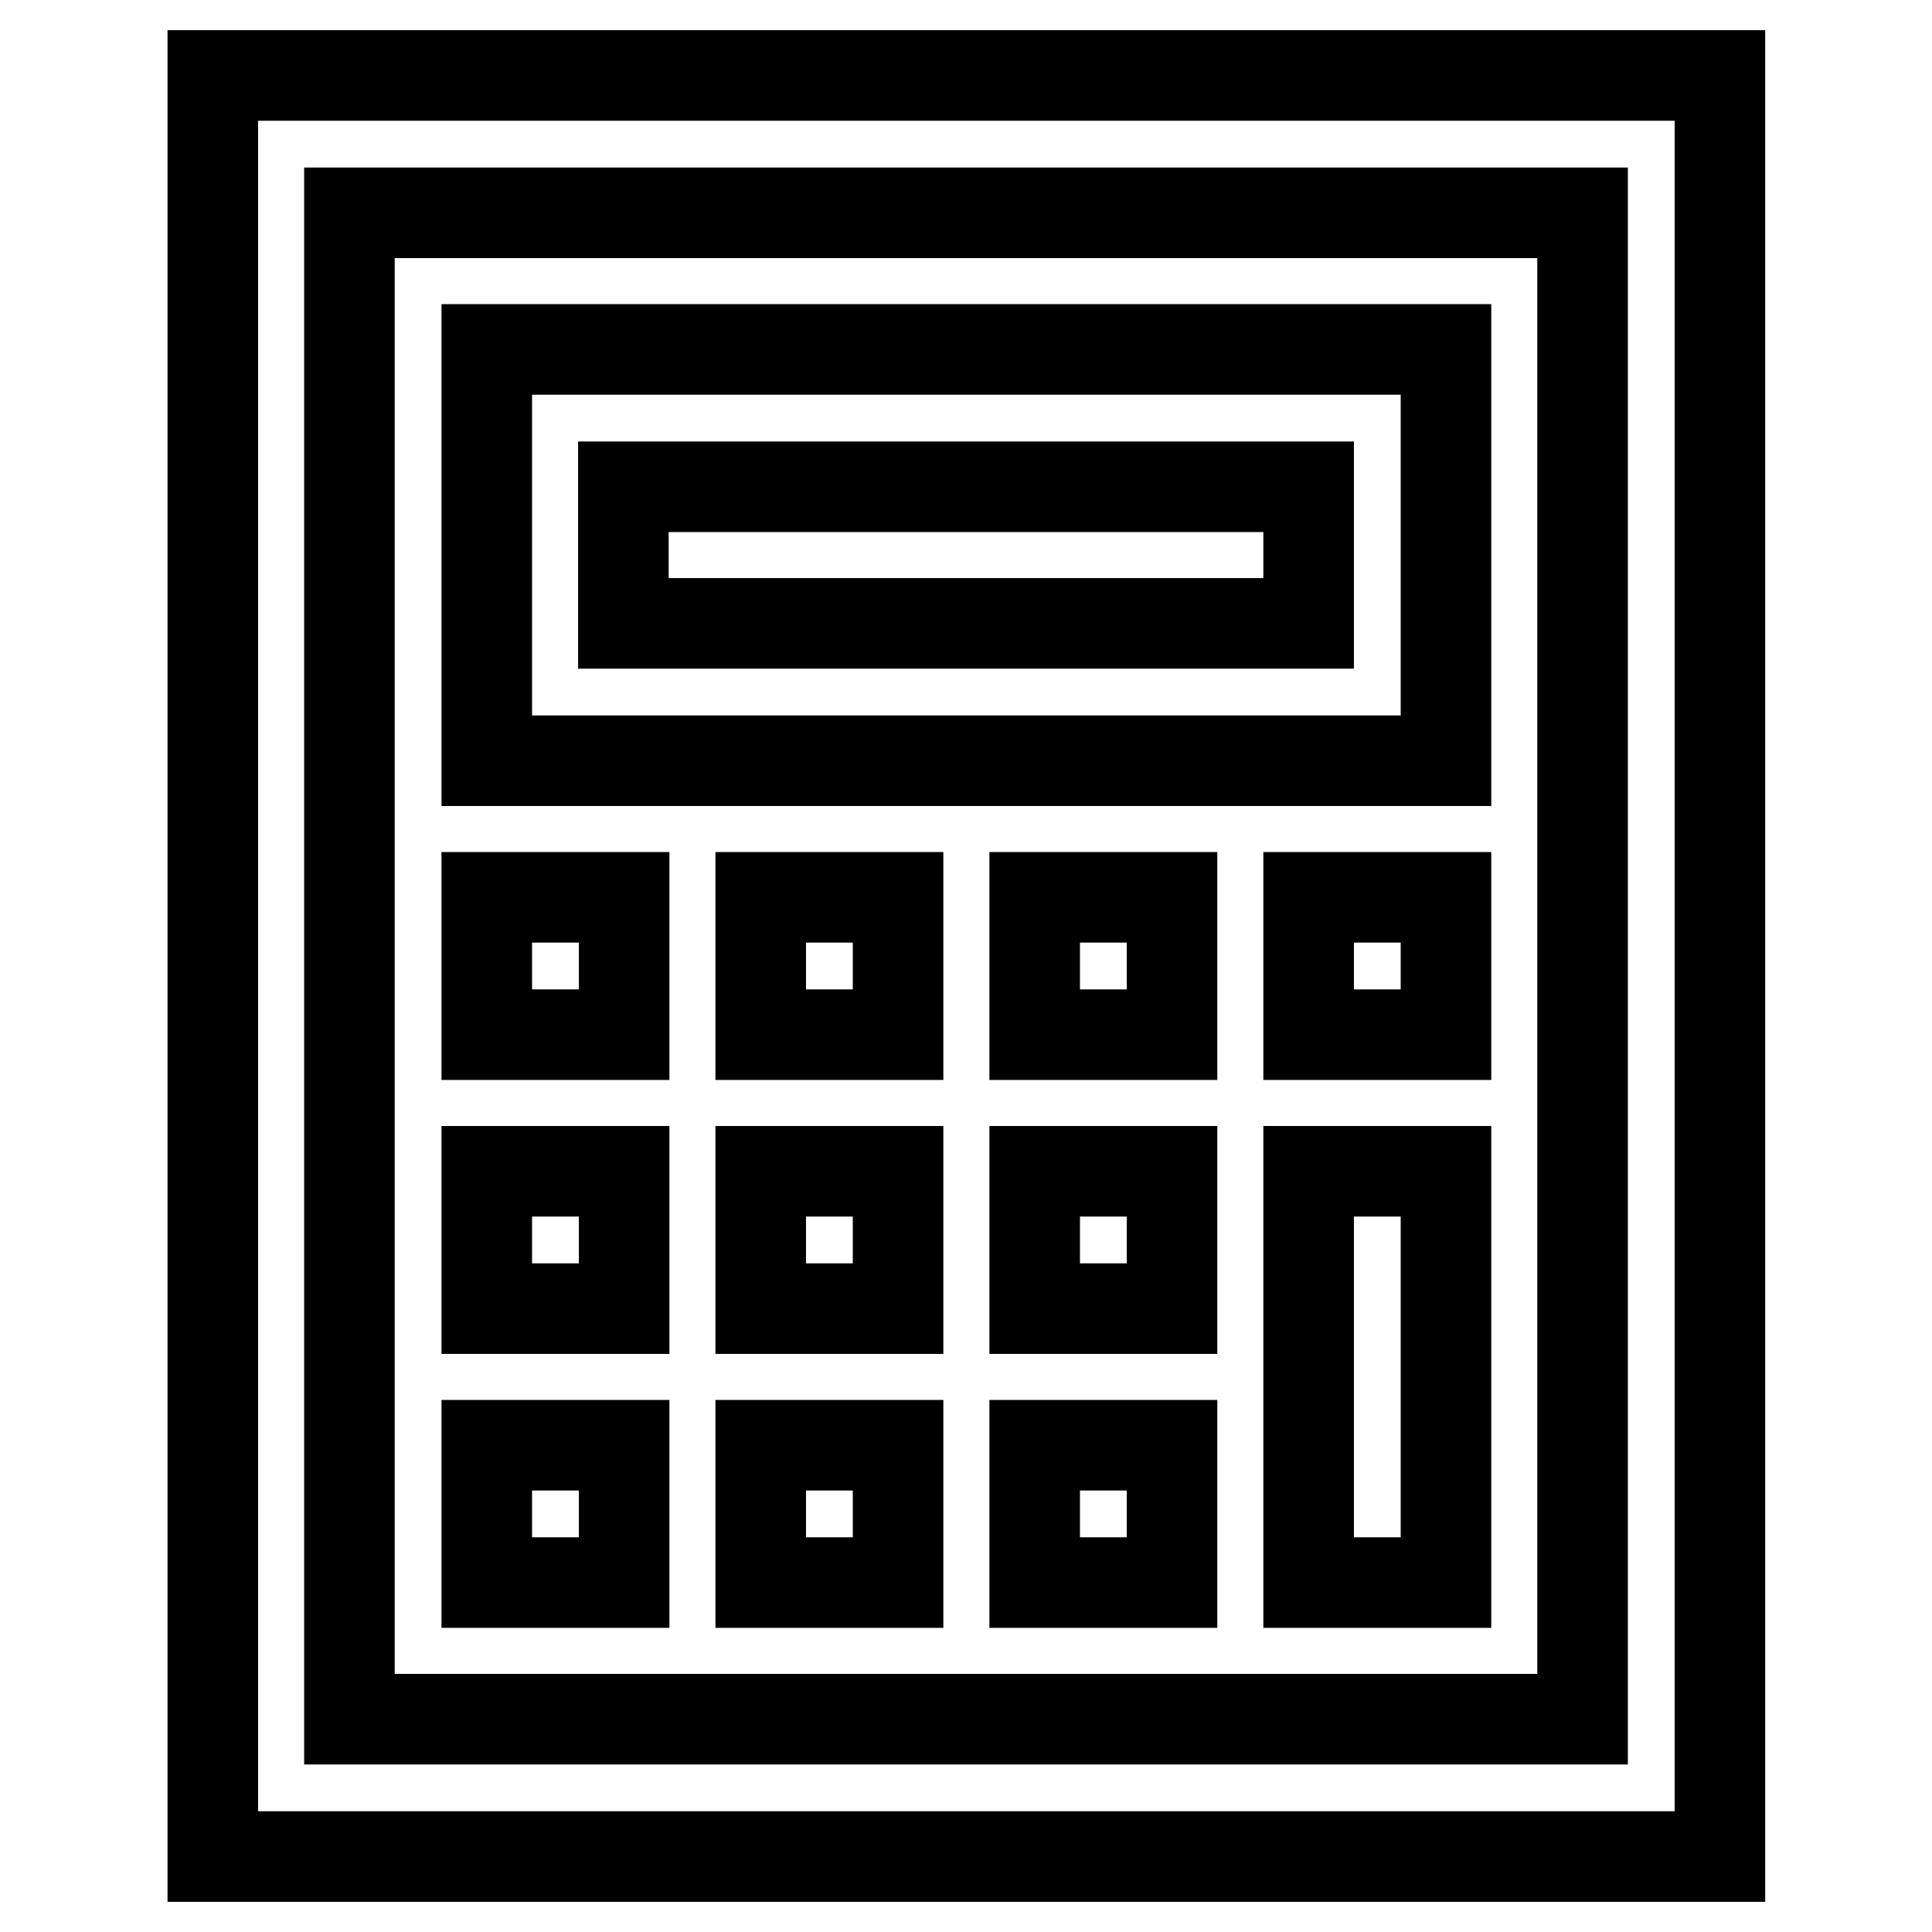 <?xml version="1.0" encoding="utf-8"?>
<!-- Svg Vector Icons : http://www.onlinewebfonts.com/icon -->
<!DOCTYPE svg PUBLIC "-//W3C//DTD SVG 1.1//EN" "http://www.w3.org/Graphics/SVG/1.1/DTD/svg11.dtd">
<svg version="1.1" xmlns="http://www.w3.org/2000/svg" xmlns:xlink="http://www.w3.org/1999/xlink" x="0px" y="0px" viewBox="0 0 256 256" enable-background="new 0 0 256 256" xml:space="preserve">
<g> <path stroke-width="12" fill-opacity="0" stroke="#000000"  d="M28.2,10v236h199.7V10H28.2z M209.7,227.8H46.3V28.2h163.4V227.8z M191.5,46.3H64.5v54.5h127.1V46.3z  M173.4,82.6H82.6V64.5h90.8V82.6z M64.5,118.9h18.2v18.2H64.5V118.9z M100.8,118.9h18.2v18.2h-18.2V118.9z M137.1,118.9h18.2v18.2 h-18.2V118.9z M173.4,118.9h18.2v18.2h-18.2V118.9z M64.5,155.2h18.2v18.2H64.5V155.2z M100.8,155.2h18.2v18.2h-18.2V155.2z  M137.1,155.2h18.2v18.2h-18.2V155.2z M173.4,155.2h18.2v54.5h-18.2V155.2z M64.5,191.5h18.2v18.2H64.5V191.5z M100.8,191.5h18.2 v18.2h-18.2V191.5z M137.1,191.5h18.2v18.2h-18.2V191.5z"/></g>
</svg>